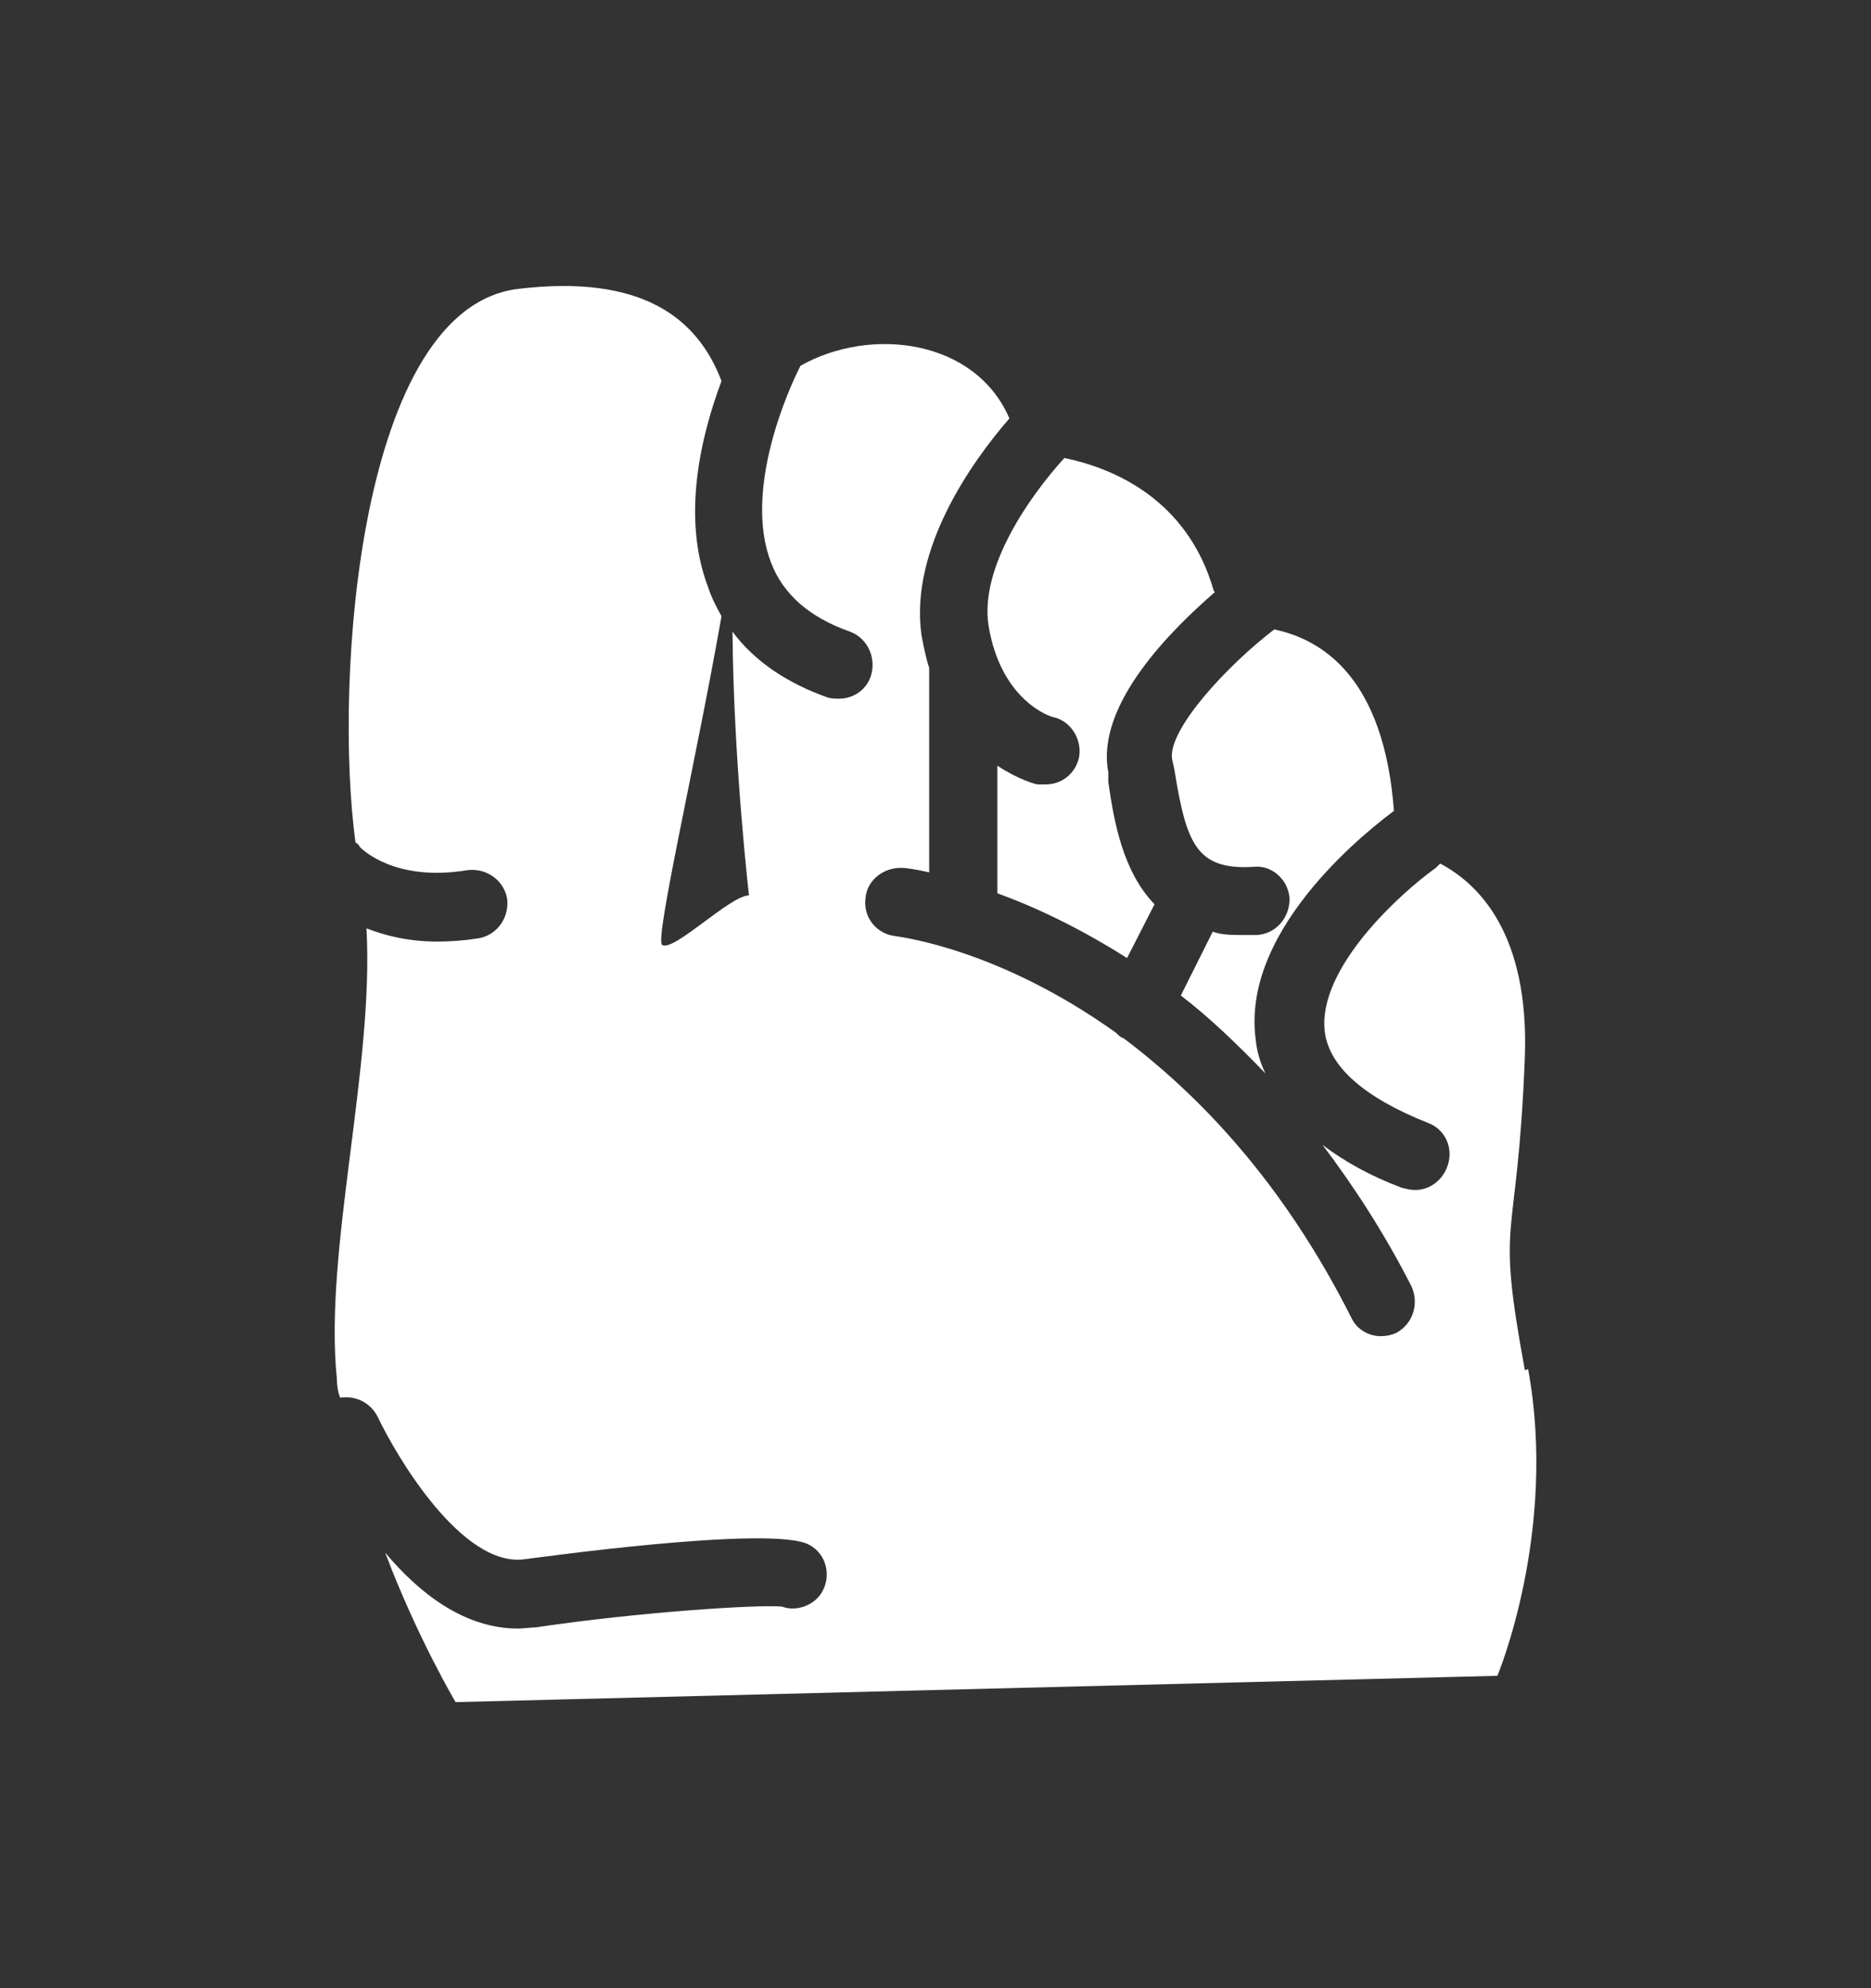 <svg width="16" height="17" viewBox="0 0 16 17" fill="none" xmlns="http://www.w3.org/2000/svg">
<rect x="0" y="0" width="16" height="17" fill="#333333" stroke="none"/>
<path d="M11.921 6.942C11.837 5.786 11.301 5.467 10.897 5.382C10.502 5.683 9.985 6.237 10.023 6.491L10.042 6.576C10.145 7.215 10.23 7.44 10.718 7.412C10.878 7.393 11.019 7.525 11.028 7.685C11.028 7.844 10.916 7.985 10.746 7.995C10.709 7.995 10.681 7.995 10.643 7.995C10.54 7.995 10.446 7.995 10.371 7.966L10.098 8.512C10.342 8.699 10.577 8.925 10.822 9.179C10.775 9.085 10.746 8.981 10.737 8.878C10.615 7.91 11.771 7.046 11.921 6.933V6.942ZM13.04 11.716C12.786 10.335 12.974 10.72 13.04 9.038C13.077 7.995 12.654 7.562 12.316 7.384C12.306 7.393 12.288 7.412 12.278 7.421C11.987 7.628 11.263 8.277 11.329 8.822C11.367 9.122 11.668 9.386 12.213 9.602C12.363 9.658 12.438 9.827 12.372 9.987C12.325 10.1 12.222 10.175 12.1 10.175C12.062 10.175 12.025 10.165 11.987 10.156C11.714 10.053 11.498 9.931 11.31 9.79C11.573 10.137 11.837 10.541 12.072 11.002C12.137 11.152 12.081 11.321 11.94 11.397C11.902 11.415 11.855 11.425 11.808 11.425C11.705 11.425 11.602 11.368 11.555 11.265C10.972 10.109 10.258 9.367 9.609 8.878C9.581 8.869 9.562 8.85 9.544 8.831C8.547 8.117 7.711 8.013 7.655 8.004C7.495 7.985 7.382 7.844 7.401 7.685C7.41 7.525 7.561 7.412 7.72 7.421C7.739 7.421 7.824 7.431 7.946 7.459V5.711C7.918 5.626 7.899 5.532 7.88 5.429C7.777 4.696 8.313 3.944 8.632 3.578C8.341 2.901 7.448 2.788 6.846 3.127C6.734 3.343 6.358 4.198 6.593 4.809C6.696 5.081 6.922 5.279 7.269 5.401C7.42 5.457 7.495 5.626 7.448 5.777C7.41 5.899 7.298 5.974 7.175 5.974C7.147 5.974 7.11 5.974 7.081 5.965C6.734 5.843 6.452 5.655 6.264 5.401C6.273 6.519 6.405 7.656 6.405 7.656C6.245 7.656 5.756 8.145 5.662 8.079C5.597 8.032 5.954 6.5 6.17 5.269C6.123 5.185 6.085 5.11 6.057 5.025C5.822 4.414 6.001 3.709 6.17 3.258C5.963 2.713 5.484 2.347 4.441 2.469C3.069 2.619 2.852 5.814 3.04 7.205C3.05 7.205 3.069 7.224 3.078 7.243C3.097 7.262 3.379 7.544 3.999 7.44C4.159 7.421 4.309 7.525 4.337 7.685C4.356 7.844 4.253 7.995 4.093 8.023C3.971 8.042 3.849 8.051 3.745 8.051C3.501 8.051 3.304 8.004 3.134 7.938C3.2 9.132 2.768 10.701 2.881 11.791C2.881 11.848 2.89 11.904 2.909 11.951C3.04 11.932 3.163 11.989 3.228 12.111C3.388 12.449 3.952 13.408 4.488 13.332C4.506 13.332 6.612 13.032 6.922 13.21C7.063 13.286 7.11 13.464 7.034 13.605C6.969 13.727 6.809 13.784 6.687 13.737C6.489 13.718 5.456 13.784 4.582 13.915C4.535 13.915 4.478 13.925 4.431 13.925C3.971 13.925 3.586 13.624 3.294 13.276C3.567 14 3.896 14.554 3.896 14.554L12.805 14.329C12.805 14.329 13.322 13.098 13.068 11.707L13.04 11.716ZM10.38 5.053C10.155 4.264 9.515 4.001 9.102 3.916C8.811 4.236 8.378 4.846 8.453 5.345C8.557 5.993 8.989 6.134 9.017 6.134C9.168 6.172 9.262 6.341 9.224 6.491C9.187 6.623 9.074 6.707 8.942 6.707C8.914 6.707 8.895 6.707 8.876 6.707C8.858 6.707 8.717 6.67 8.529 6.547V7.638C8.839 7.75 9.224 7.929 9.638 8.192L9.873 7.732C9.6 7.45 9.525 7.017 9.478 6.688V6.604C9.365 6.021 10.032 5.373 10.389 5.063L10.38 5.053Z" fill="white"/>
</svg>
